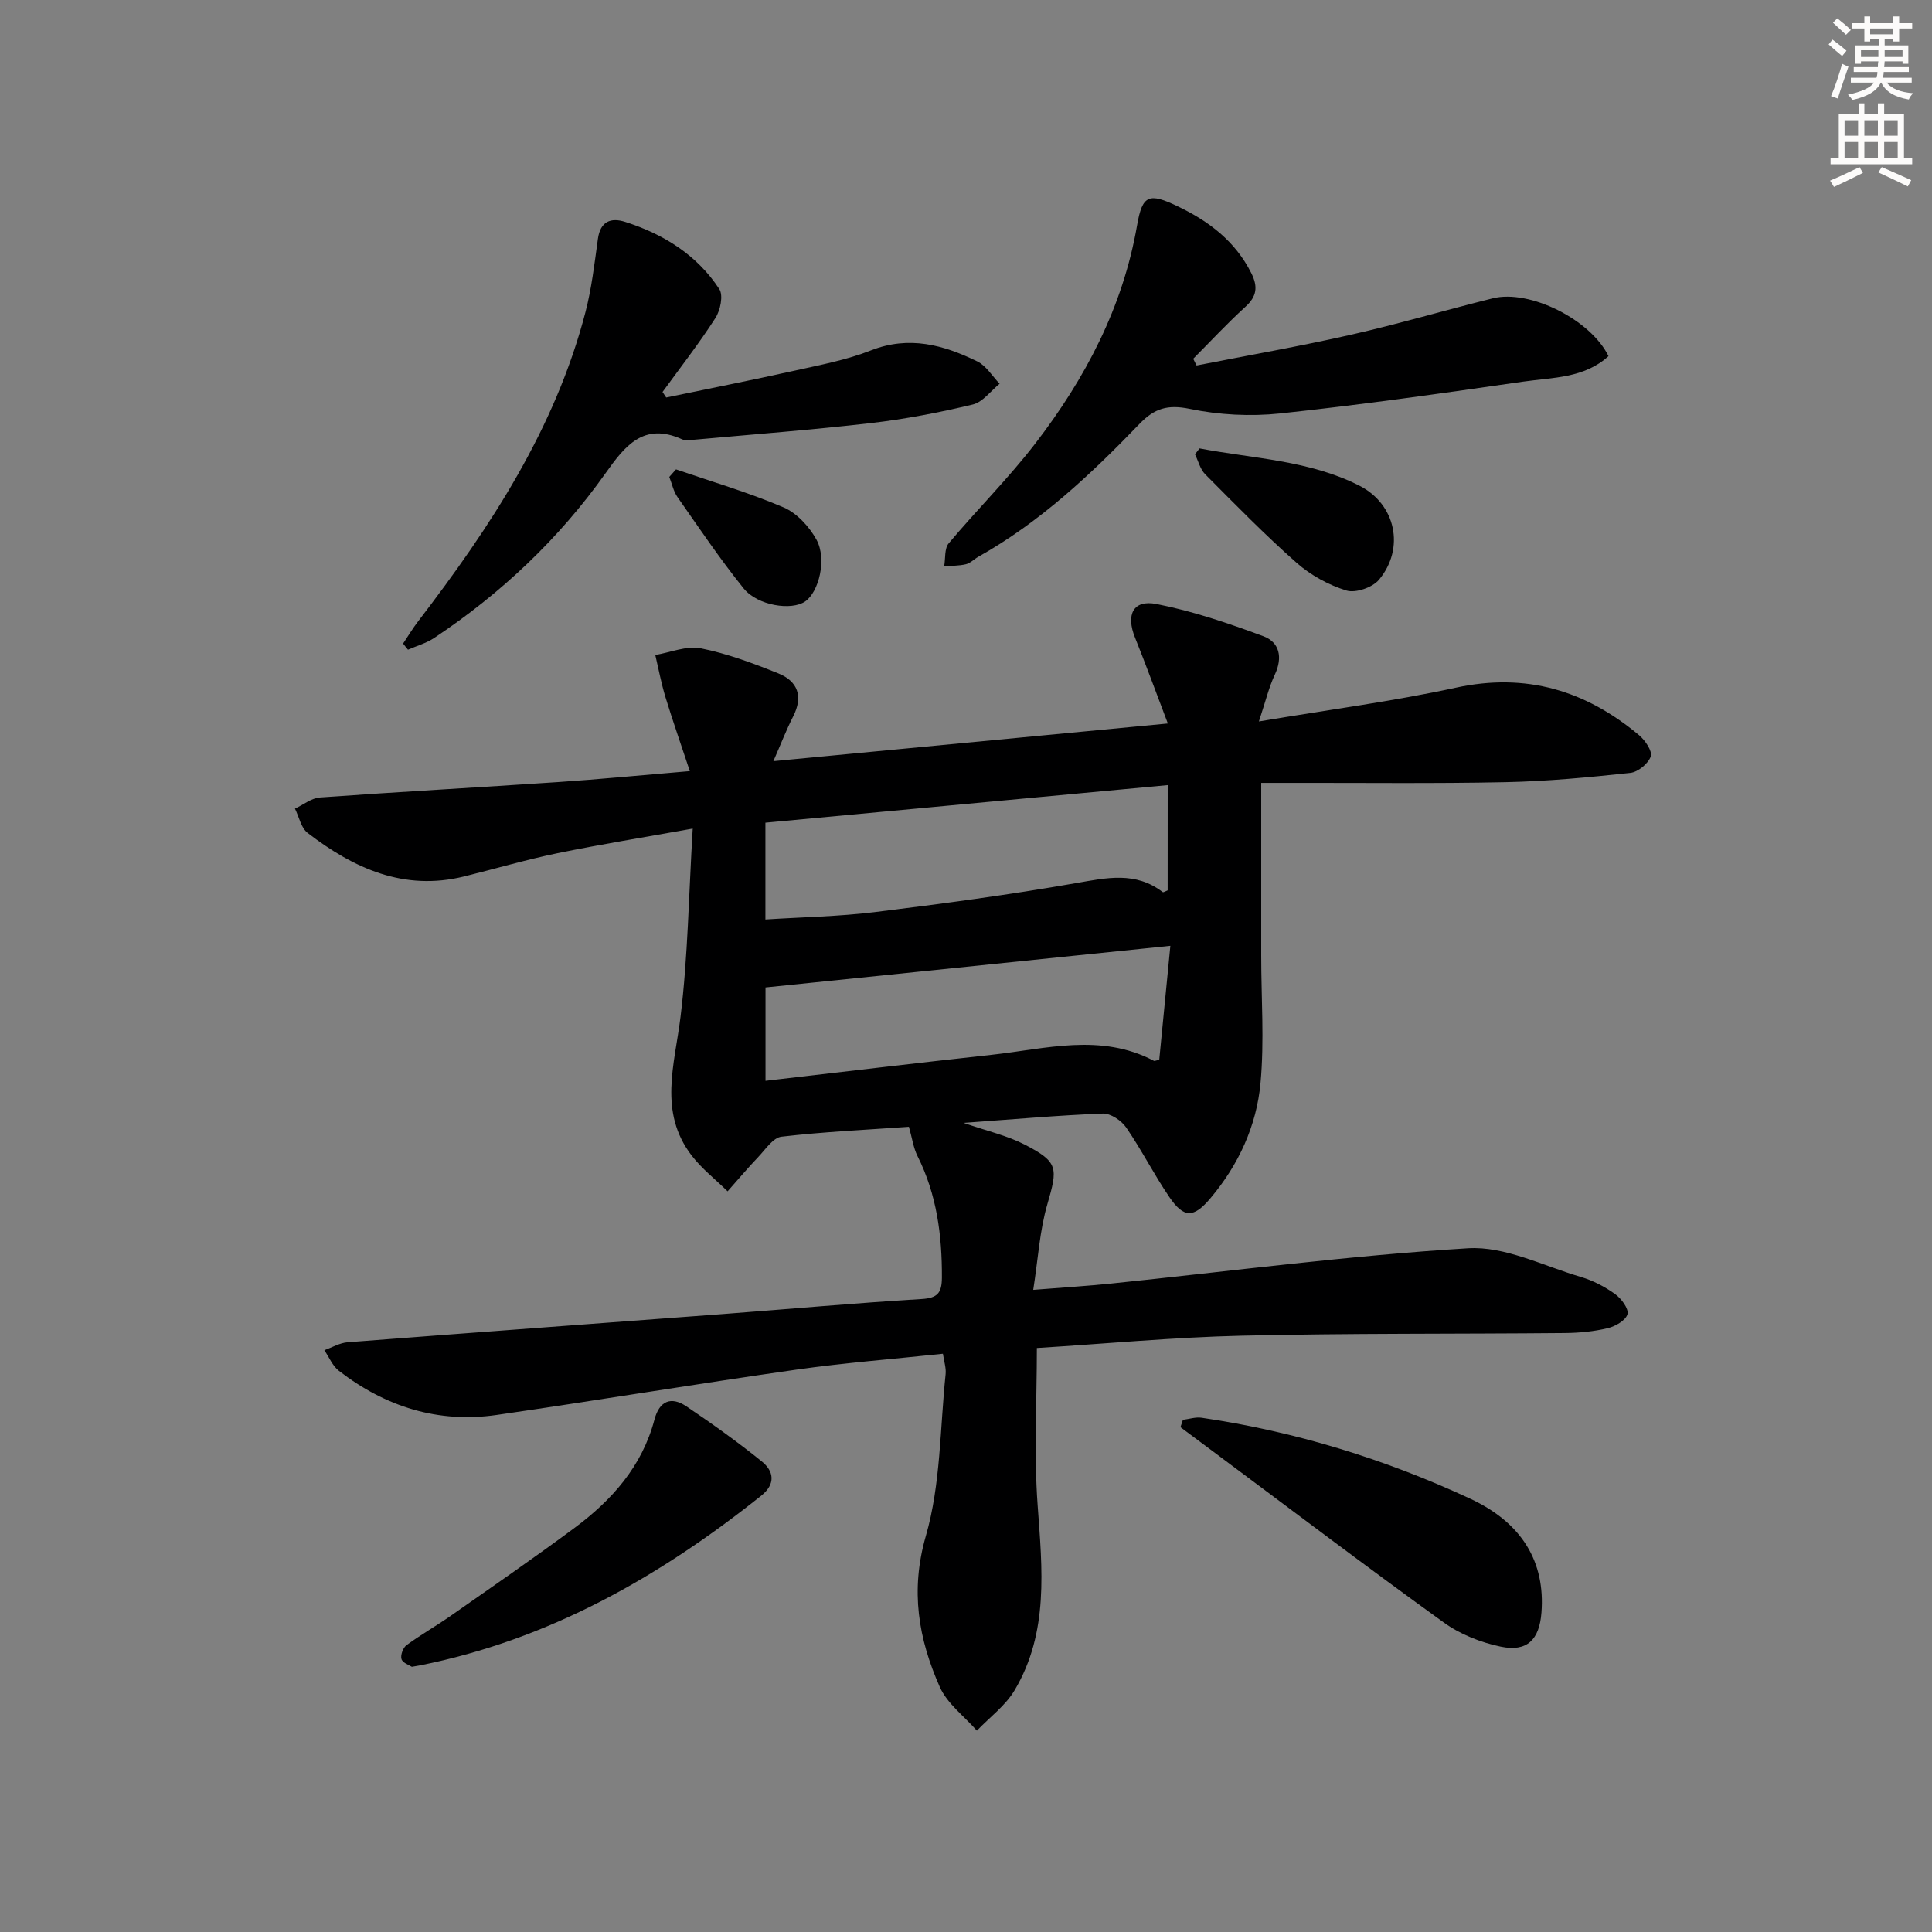 <svg enable-background="new 0 0 400 400" viewBox="0 0 400 400" xmlns="http://www.w3.org/2000/svg"><rect x="0" y="0" width="400" height="400" fill="#808080" stroke="none"/><g fill="#000001"><path d="m188.18 233.29c-8.85.63-17.65 1.03-26.38 2.05-1.74.2-3.31 2.62-4.79 4.18-2.2 2.3-4.25 4.75-6.37 7.13-2.5-2.46-5.33-4.66-7.44-7.41-6.93-9.03-3.51-18.85-2.3-28.75 1.52-12.47 1.69-25.11 2.52-38.94-10.28 1.85-19.19 3.28-28.02 5.1-6.49 1.34-12.87 3.22-19.31 4.81-12.48 3.08-22.86-1.69-32.4-9.01-1.36-1.04-1.77-3.33-2.62-5.03 1.73-.8 3.41-2.19 5.19-2.31 16.42-1.18 32.86-2.08 49.29-3.19 8.6-.58 17.18-1.42 27.27-2.27-1.82-5.5-3.53-10.36-5.03-15.27-.88-2.87-1.43-5.84-2.12-8.77 3.14-.53 6.47-1.96 9.39-1.39 5.49 1.09 10.84 3.09 16.06 5.19 4.06 1.63 5.21 4.78 3.09 8.93-1.42 2.79-2.55 5.73-4.09 9.25 27.32-2.61 54.07-5.17 81.67-7.8-2.43-6.38-4.52-12.12-6.8-17.79-1.91-4.73-.4-7.89 4.43-6.95 7.54 1.47 14.92 3.99 22.14 6.67 3.35 1.24 4.05 4.38 2.39 7.93-1.23 2.61-1.9 5.48-3.31 9.72 14.48-2.44 27.75-4.16 40.77-6.99 14.54-3.16 26.89.57 37.95 9.84 1.25 1.05 2.79 3.31 2.41 4.39-.52 1.49-2.64 3.24-4.24 3.41-8.58.92-17.19 1.74-25.81 1.92-14.83.31-29.66.12-44.49.15-1.8 0-3.6 0-6.11 0v35.76c0 8.78.66 17.63-.14 26.34-.81 8.88-4.54 16.98-10.38 23.9-3.47 4.11-5.49 4.16-8.51-.27-3.18-4.66-5.73-9.74-8.93-14.39-.99-1.44-3.23-2.94-4.83-2.88-9.27.36-18.52 1.19-28.84 1.93 4.87 1.69 9.03 2.62 12.69 4.51 6.97 3.6 6.84 4.83 4.66 12.34-1.59 5.45-1.91 11.26-2.92 17.72 6.03-.48 11.11-.79 16.16-1.31 24.61-2.54 49.18-5.79 73.85-7.3 7.64-.47 15.61 3.66 23.35 5.93 2.51.74 4.97 2.02 7.1 3.55 1.29.92 2.86 3.03 2.57 4.16-.33 1.27-2.49 2.52-4.07 2.9-2.88.69-5.9.98-8.87 1.01-22.33.21-44.66.03-66.98.55-14.1.33-28.19 1.67-42.36 2.55 0 11.05-.62 21.85.16 32.54.95 13.2 2.36 26.32-4.77 38.32-1.9 3.2-5.17 5.6-7.81 8.36-2.62-2.99-6.14-5.58-7.68-9.05-4.41-9.96-6.15-19.92-2.88-31.27 3.08-10.67 2.92-22.29 4.09-33.5.13-1.26-.32-2.58-.56-4.21-10.31 1.1-20.38 1.87-30.35 3.29-20.7 2.96-41.33 6.38-62.03 9.38-12.15 1.76-23.06-1.7-32.69-9.15-1.31-1.02-2.02-2.82-3-4.26 1.6-.56 3.18-1.51 4.82-1.64 25.85-2 51.71-3.88 77.56-5.83 13.76-1.04 27.5-2.29 41.27-3.12 3.35-.2 4.19-1.29 4.21-4.43.04-8.76-1.06-17.22-5.05-25.17-.86-1.72-1.11-3.72-1.78-6.06zm53.58-70.74c-28.18 2.63-55.71 5.2-83.29 7.78v20.04c7.75-.5 15.2-.62 22.56-1.52 13.96-1.72 27.91-3.59 41.76-6.01 6.35-1.11 12.32-2.46 17.94 1.86.14.1.58-.19 1.02-.36.01-6.9.01-13.84.01-21.79zm.55 33.27c-28.73 2.95-56.19 5.78-83.82 8.62v19.33c15.83-1.83 31.3-3.69 46.79-5.38 11.26-1.23 22.63-4.56 33.64 1.25.11.06.32-.06 1.09-.23.71-7.35 1.45-14.88 2.3-23.59z"/><path d="m247.74 75.67c10.65-2.1 21.35-3.96 31.94-6.36 9.86-2.23 19.57-5.11 29.39-7.55 7.64-1.89 20.25 4.4 23.95 11.97-5 4.59-11.55 4.41-17.64 5.28-16.75 2.41-33.51 4.8-50.33 6.59-6.17.65-12.67.31-18.74-.95-4.58-.95-7.31-.09-10.4 3.12-10.05 10.44-20.6 20.35-33.39 27.52-.87.49-1.63 1.31-2.55 1.53-1.45.34-2.99.3-4.49.42.29-1.61.03-3.67.94-4.75 5.87-7 12.39-13.47 17.95-20.7 10.33-13.43 18.1-28.16 21.05-45.14 1.1-6.34 2.46-6.79 8.46-3.91 6.43 3.08 11.88 7.21 15.19 13.81 1.41 2.82 1.15 4.82-1.24 6.99-3.75 3.41-7.21 7.15-10.79 10.74.23.46.47.92.7 1.39z"/><path d="m83.46 133.24c1.04-1.55 2-3.16 3.13-4.63 14.94-19.49 28.34-39.84 34.62-63.98 1.29-4.95 1.87-10.09 2.58-15.17.5-3.64 2.68-4.47 5.67-3.51 7.95 2.54 14.85 6.84 19.47 13.91.85 1.31.21 4.39-.81 5.98-3.39 5.28-7.26 10.24-10.95 15.32.25.38.51.76.76 1.14 8.85-1.84 17.72-3.59 26.54-5.55 5.33-1.19 10.79-2.21 15.84-4.2 7.92-3.11 15.05-1.14 22.05 2.29 1.84.91 3.08 3.04 4.6 4.61-1.84 1.49-3.49 3.81-5.56 4.3-6.93 1.66-13.97 3.02-21.04 3.84-12.19 1.41-24.43 2.34-36.65 3.45-.82.07-1.78.24-2.48-.08-7.99-3.62-11.86 1.38-15.89 7.06-9.65 13.57-21.6 24.85-35.46 34.07-1.62 1.08-3.6 1.63-5.41 2.42-.35-.41-.68-.84-1.01-1.27z"/><path d="m244.91 293.96c1.29-.16 2.62-.61 3.86-.43 19.33 2.83 37.86 8.52 55.54 16.72 10.92 5.06 15.63 13.22 14.83 23.63-.43 5.61-2.98 8.18-8.43 7.04-4.1-.86-8.37-2.53-11.75-4.97-15.64-11.27-31.01-22.93-46.47-34.44-2.7-2.01-5.39-4.02-8.09-6.03.17-.5.34-1.01.51-1.52z"/><path d="m85.27 345.09c-.5-.34-1.88-.78-2.14-1.58-.26-.81.31-2.37 1.04-2.9 2.94-2.16 6.14-3.97 9.14-6.07 8.58-6.01 17.22-11.96 25.63-18.2 7.75-5.75 14.01-12.77 16.56-22.44 1.02-3.85 3.43-4.87 6.62-2.72 5.34 3.6 10.61 7.36 15.62 11.41 2.47 2 2.91 4.64-.13 7.07-21.05 16.8-43.97 29.83-70.72 35.15-.32.06-.65.11-1.62.28z"/><path d="m248.35 92.84c11.14 2.12 22.71 2.44 33.11 7.72 7.52 3.82 9.47 12.95 4.05 19.46-1.34 1.61-4.84 2.82-6.74 2.24-3.69-1.13-7.39-3.16-10.29-5.71-6.59-5.81-12.75-12.12-18.96-18.36-1.04-1.04-1.42-2.74-2.11-4.13.31-.41.62-.82.94-1.22z"/><path d="m139.96 97.18c7.45 2.56 15.04 4.78 22.27 7.87 2.76 1.18 5.32 3.98 6.81 6.68 2.21 4.01.49 10.86-2.35 12.8-2.81 1.93-9.83.89-12.74-2.72-4.87-6.05-9.22-12.52-13.68-18.89-.84-1.2-1.15-2.78-1.7-4.18.47-.53.93-1.05 1.39-1.56z"/></g><path d="m378.6 9.2.8-1c.9.7 1.9 1.4 2.9 2.3l-.9 1.1c-1.1-.9-2-1.7-2.8-2.4zm.5 10.7c.9-2.1 1.6-4.3 2.3-6.7.4.2.8.4 1.3.6-.7 2.1-1.5 4.3-2.2 6.6zm.4-15.2.9-.9c1 .8 2 1.6 2.8 2.4l-1 1c-1-.9-1.9-1.8-2.7-2.5zm12.5-1.3h1.2v1.4h2.7v1.1h-2.7v2.7h-1.2v-.5h-1.8v1.3h4.9v3.8h-1.2v-.5h-3.7c0 .4-.1.9-.1 1.2h5.1v1h-5.2c0 .5-.1.9-.2 1.2h6v1h-5.2c1.1 1.3 2.9 2 5.5 2.2-.4.4-.7.8-.9 1.3-2.9-.5-4.8-1.6-5.7-3.5h-.1c-.8 1.7-2.7 2.9-5.9 3.6-.2-.4-.6-.8-.9-1.1 2.8-.6 4.6-1.4 5.4-2.5h-4.8v-1h5.3c.1-.3.2-.7.2-1.2h-4.9v-1h5c0-.4 0-.8.1-1.2h-3.6v.5h-1.2v-3.8h4.9v-1.3h-1.8v.5h-1.2v-2.7h-2.6v-1.1h2.6v-1.4h1.2v1.4h4.7v-1.4zm-6.7 8.4h3.6c0-.4 0-.9 0-1.4h-3.6zm1.9-4.7h4.7v-1.2h-4.7zm6.7 3.3h-3.7v1.4h3.7z" fill="#fcfbfa"/><path d="m384.7 21.4h1.3v2.2h2.8v-2.2h1.3v2.2h4.1v9.1h1.7v1.3h-16.9v-1.3h1.7v-9.1h4.1v-2.2zm.3 13.2.7 1.2c-1.8.9-3.8 1.9-6 2.9-.2-.4-.5-.8-.8-1.3 2.4-1 4.4-2 6.1-2.8zm-3.1-6.5h2.8v-3.2h-2.8zm0 4.6h2.8v-3.3h-2.8zm4.1-4.6h2.8v-3.2h-2.8zm0 4.6h2.8v-3.3h-2.8zm3.6 1.9c2.1.9 4.1 1.8 6.1 2.7l-.7 1.3c-2.2-1.1-4.2-2-6.1-2.9zm3.3-9.7h-2.8v3.2h2.8zm-2.8 7.8h2.8v-3.3h-2.8z" fill="#fcfbfa"/></svg>
